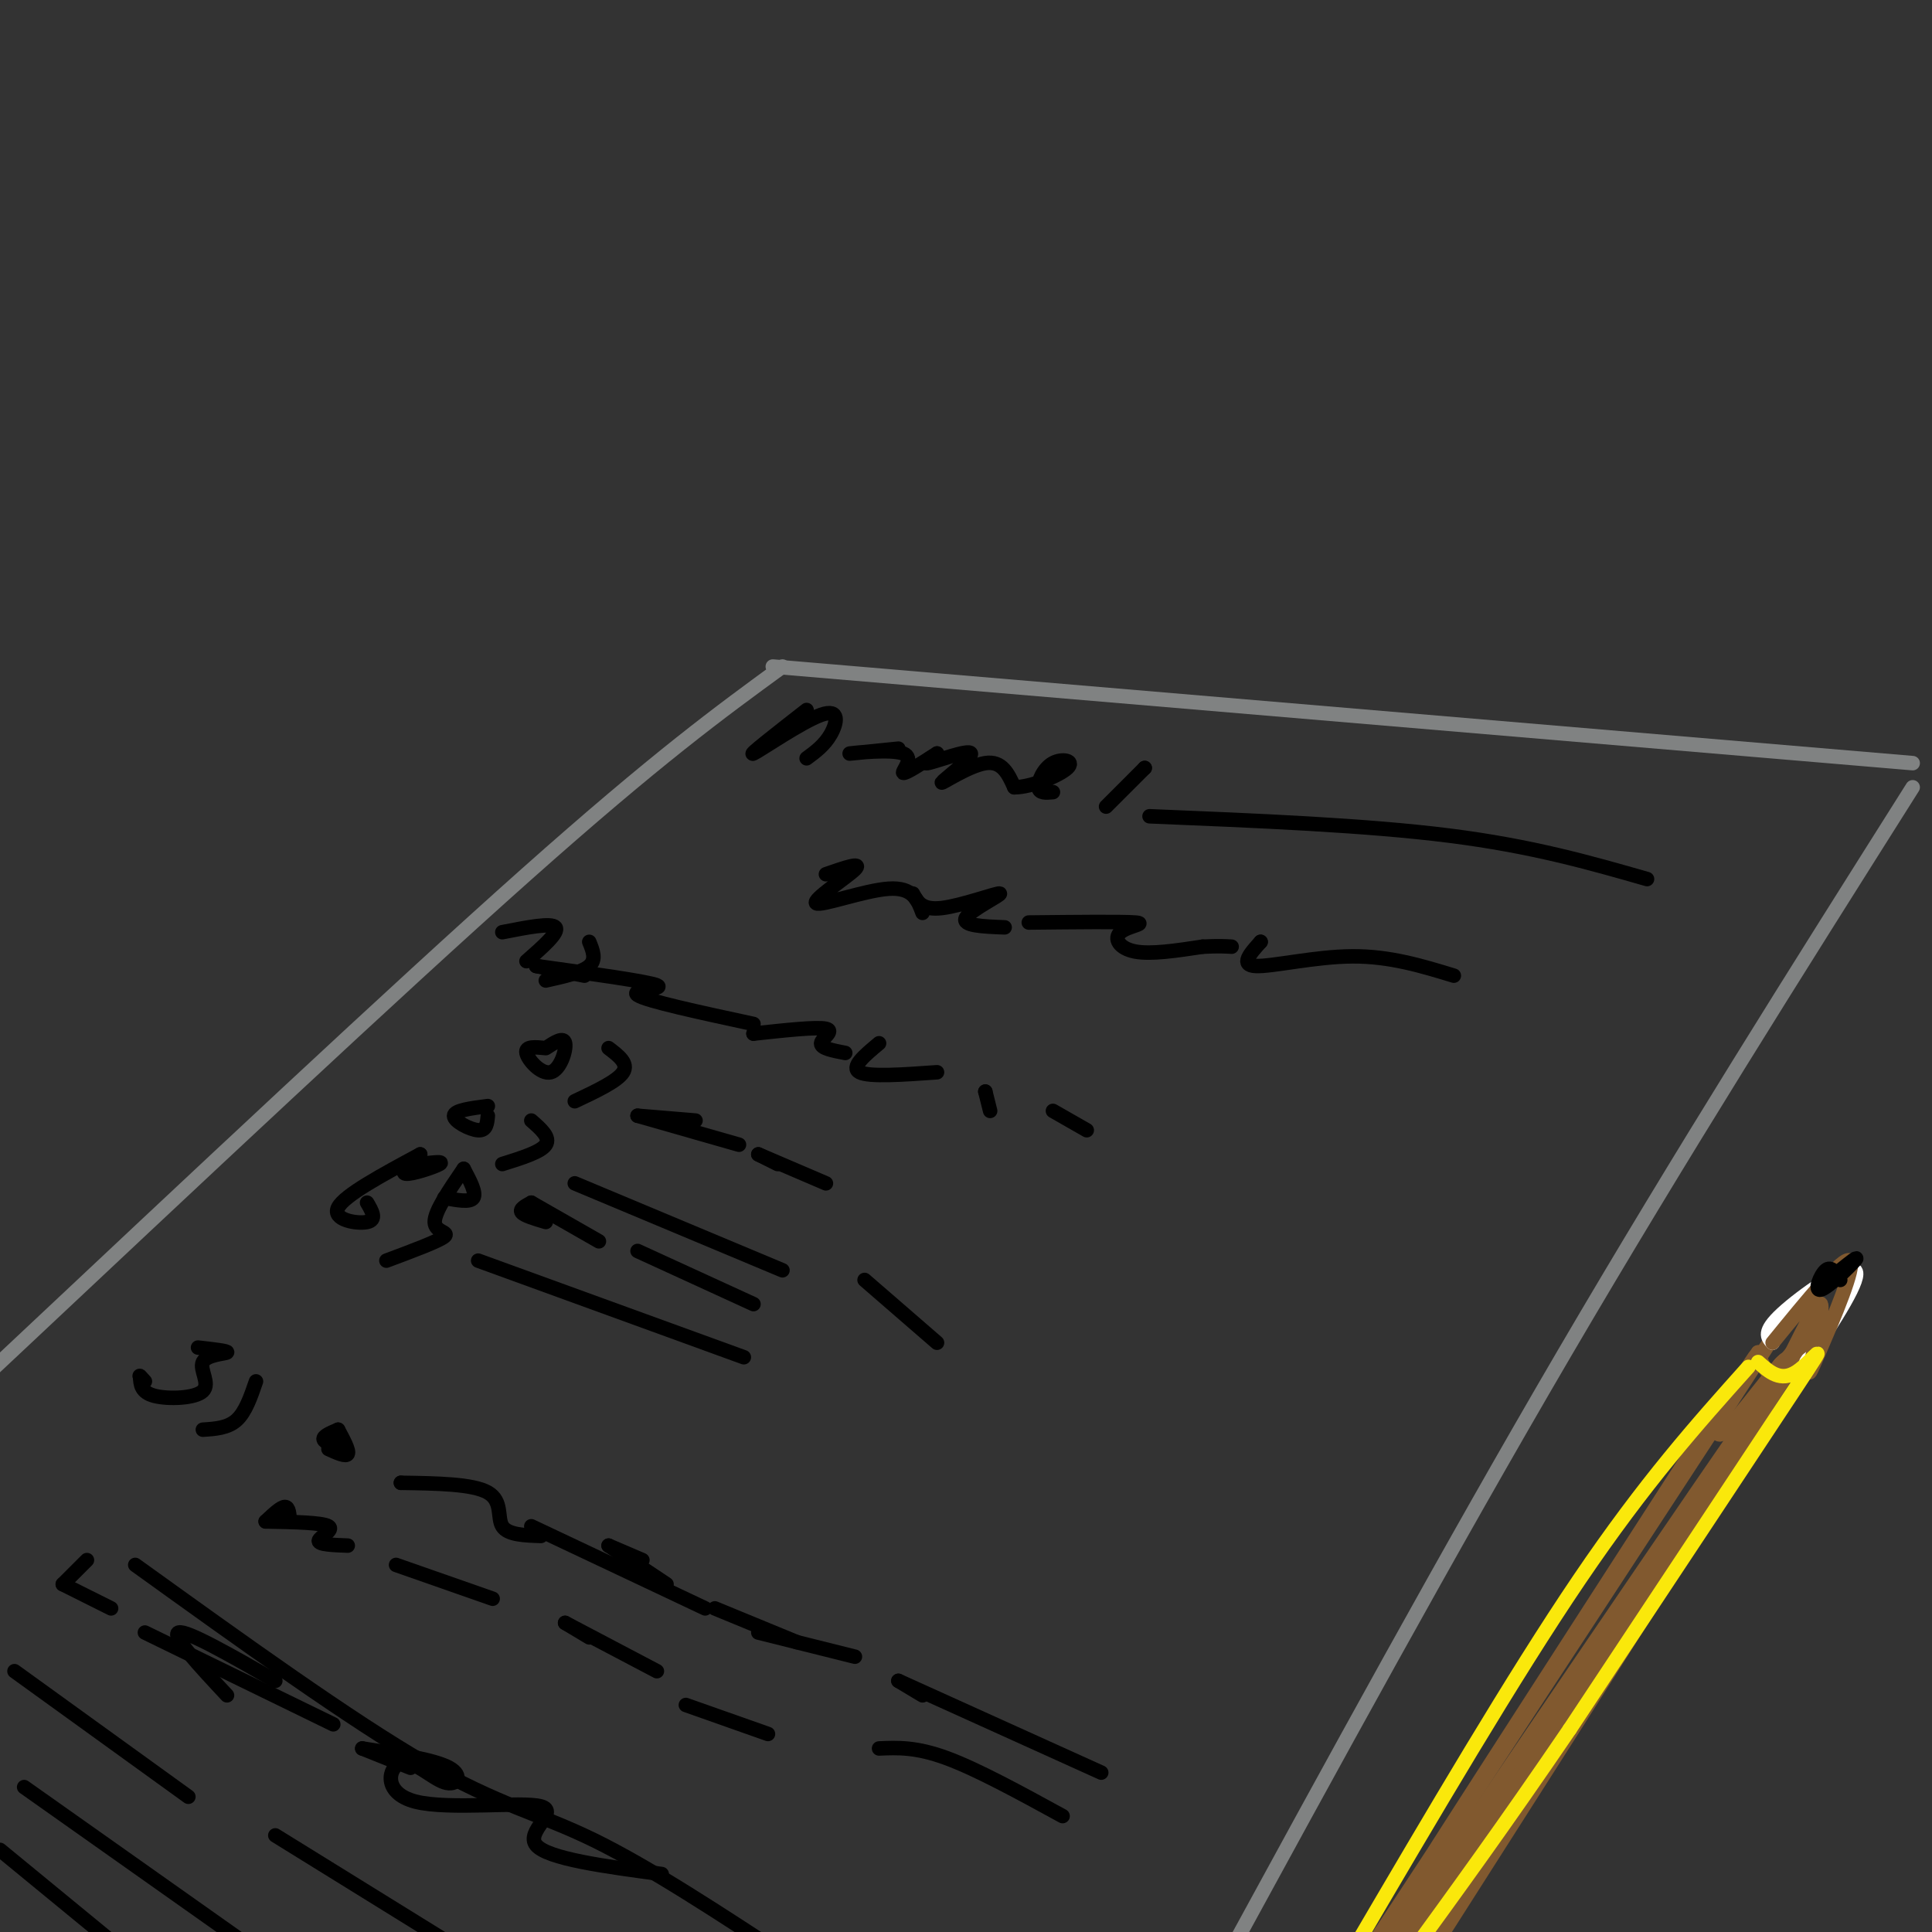 <svg viewBox='0 0 400 400' version='1.1' xmlns='http://www.w3.org/2000/svg' xmlns:xlink='http://www.w3.org/1999/xlink'><rect x="0" y="0" width="400" height="400" fill="#333333" stroke="none"/><g fill='none' stroke='#808282' stroke-width='3' stroke-linecap='round' stroke-linejoin='round'><path d='M160,138c0.000,0.000 236.000,20.000 236,20'/><path d='M162,138c-12.917,9.417 -25.833,18.833 -53,43c-27.167,24.167 -68.583,63.083 -110,102'/><path d='M396,163c-24.000,38.000 -48.000,76.000 -72,117c-24.000,41.000 -48.000,85.000 -72,129'/></g>
<g fill='none' stroke='#000000' stroke-width='3' stroke-linecap='round' stroke-linejoin='round'><path d='M167,147c-6.143,4.798 -12.286,9.595 -11,9c1.286,-0.595 10.000,-6.583 14,-8c4.000,-1.417 3.286,1.738 2,4c-1.286,2.262 -3.143,3.631 -5,5'/><path d='M186,155c-5.512,0.565 -11.024,1.131 -10,1c1.024,-0.131 8.583,-0.958 11,0c2.417,0.958 -0.310,3.702 0,4c0.310,0.298 3.655,-1.851 7,-4'/><path d='M194,156c-0.047,0.074 -3.665,2.260 -2,2c1.665,-0.260 8.611,-2.967 9,-2c0.389,0.967 -5.780,5.606 -6,6c-0.220,0.394 5.509,-3.459 9,-4c3.491,-0.541 4.746,2.229 6,5'/><path d='M210,163c3.544,0.005 9.404,-2.483 11,-4c1.596,-1.517 -1.070,-2.062 -3,-1c-1.930,1.062 -3.123,3.732 -3,5c0.123,1.268 1.561,1.134 3,1'/><path d='M237,159c0.000,0.000 0.000,0.000 0,0'/><path d='M237,159c0.000,0.000 -8.000,8.000 -8,8'/><path d='M238,169c22.417,0.917 44.833,1.833 62,4c17.167,2.167 29.083,5.583 41,9'/><path d='M171,181c3.845,-1.333 7.690,-2.667 6,-1c-1.690,1.667 -8.917,6.333 -8,7c0.917,0.667 9.976,-2.667 15,-3c5.024,-0.333 6.012,2.333 7,5'/><path d='M189,185c0.923,1.744 1.845,3.488 6,3c4.155,-0.488 11.542,-3.208 12,-3c0.458,0.208 -6.012,3.345 -7,5c-0.988,1.655 3.506,1.827 8,2'/><path d='M213,191c9.643,-0.101 19.286,-0.202 22,0c2.714,0.202 -1.500,0.708 -3,2c-1.500,1.292 -0.286,3.369 3,4c3.286,0.631 8.643,-0.185 14,-1'/><path d='M249,196c3.333,-0.167 4.667,-0.083 6,0'/><path d='M261,195c0.000,0.000 0.000,0.000 0,0'/><path d='M261,195c-2.178,2.422 -4.356,4.844 -1,5c3.356,0.156 12.244,-1.956 20,-2c7.756,-0.044 14.378,1.978 21,4'/><path d='M111,200c0.000,0.000 10.000,2.000 10,2'/><path d='M111,200c11.533,1.600 23.067,3.200 25,4c1.933,0.800 -5.733,0.800 -4,2c1.733,1.200 12.867,3.600 24,6'/><path d='M156,214c0.000,0.000 0.000,0.000 0,0'/><path d='M156,214c6.556,-0.711 13.111,-1.422 15,-1c1.889,0.422 -0.889,1.978 -1,3c-0.111,1.022 2.444,1.511 5,2'/><path d='M182,216c-3.000,2.500 -6.000,5.000 -4,6c2.000,1.000 9.000,0.500 16,0'/><path d='M104,193c5.083,-1.000 10.167,-2.000 11,-1c0.833,1.000 -2.583,4.000 -6,7'/><path d='M122,195c0.750,1.833 1.500,3.667 0,5c-1.500,1.333 -5.250,2.167 -9,3'/><path d='M204,226c0.000,0.000 0.000,0.000 0,0'/><path d='M204,226c0.000,0.000 1.000,4.000 1,4'/><path d='M218,230c0.000,0.000 7.000,4.000 7,4'/><path d='M113,217c1.857,-1.214 3.714,-2.429 4,-1c0.286,1.429 -1.000,5.500 -3,6c-2.000,0.500 -4.714,-2.571 -5,-4c-0.286,-1.429 1.857,-1.214 4,-1'/><path d='M101,229c-3.467,0.444 -6.933,0.889 -7,2c-0.067,1.111 3.267,2.889 5,3c1.733,0.111 1.867,-1.444 2,-3'/><path d='M87,239c-2.133,1.911 -4.267,3.822 -3,4c1.267,0.178 5.933,-1.378 7,-2c1.067,-0.622 -1.467,-0.311 -4,0'/><path d='M87,239c-7.844,4.222 -15.689,8.444 -17,11c-1.311,2.556 3.911,3.444 6,3c2.089,-0.444 1.044,-2.222 0,-4'/><path d='M126,217c2.083,1.583 4.167,3.167 3,5c-1.167,1.833 -5.583,3.917 -10,6'/><path d='M110,232c2.000,1.750 4.000,3.500 3,5c-1.000,1.500 -5.000,2.750 -9,4'/><path d='M96,242c1.333,2.500 2.667,5.000 2,6c-0.667,1.000 -3.333,0.500 -6,0'/><path d='M96,242c-3.022,4.422 -6.044,8.844 -6,11c0.044,2.156 3.156,2.044 2,3c-1.156,0.956 -6.578,2.978 -12,5'/><path d='M132,231c0.000,0.000 12.000,1.000 12,1'/><path d='M132,231c0.000,0.000 21.000,6.000 21,6'/><path d='M157,239c0.000,0.000 4.000,2.000 4,2'/><path d='M157,239c0.000,0.000 14.000,6.000 14,6'/><path d='M119,245c0.000,0.000 43.000,18.000 43,18'/><path d='M179,265c0.000,0.000 15.000,13.000 15,13'/><path d='M110,249c-1.250,0.667 -2.500,1.333 -2,2c0.500,0.667 2.750,1.333 5,2'/><path d='M110,249c0.000,0.000 14.000,8.000 14,8'/><path d='M132,259c0.000,0.000 24.000,11.000 24,11'/><path d='M99,261c0.000,0.000 55.000,20.000 55,20'/><path d='M41,279c3.177,0.364 6.354,0.727 6,1c-0.354,0.273 -4.239,0.455 -5,2c-0.761,1.545 1.603,4.455 0,6c-1.603,1.545 -7.172,1.727 -10,1c-2.828,-0.727 -2.914,-2.364 -3,-4'/><path d='M29,285c-0.333,-0.500 0.333,0.250 1,1'/><path d='M53,286c-1.083,3.167 -2.167,6.333 -4,8c-1.833,1.667 -4.417,1.833 -7,2'/><path d='M70,296c1.167,2.167 2.333,4.333 2,5c-0.333,0.667 -2.167,-0.167 -4,-1'/><path d='M70,296c-1.583,0.667 -3.167,1.333 -3,2c0.167,0.667 2.083,1.333 4,2'/><path d='M83,307c0.000,0.000 0.000,0.000 0,0'/><path d='M83,307c7.444,0.111 14.889,0.222 18,2c3.111,1.778 1.889,5.222 3,7c1.111,1.778 4.556,1.889 8,2'/><path d='M126,320c0.000,0.000 7.000,3.000 7,3'/><path d='M126,320c0.000,0.000 12.000,8.000 12,8'/><path d='M148,333c0.000,0.000 17.000,7.000 17,7'/><path d='M110,316c0.000,0.000 36.000,17.000 36,17'/><path d='M157,338c0.000,0.000 20.000,5.000 20,5'/><path d='M186,348c0.000,0.000 5.000,3.000 5,3'/><path d='M186,348c0.000,0.000 42.000,19.000 42,19'/><path d='M55,315c1.583,-1.500 3.167,-3.000 4,-3c0.833,0.000 0.917,1.500 1,3'/><path d='M55,315c5.844,0.111 11.689,0.222 13,1c1.311,0.778 -1.911,2.222 -2,3c-0.089,0.778 2.956,0.889 6,1'/><path d='M82,324c0.000,0.000 20.000,7.000 20,7'/><path d='M117,336c0.000,0.000 5.000,3.000 5,3'/><path d='M117,336c0.000,0.000 19.000,10.000 19,10'/><path d='M142,353c0.000,0.000 17.000,6.000 17,6'/><path d='M182,362c3.833,-0.167 7.667,-0.333 14,2c6.333,2.333 15.167,7.167 24,12'/><path d='M13,328c0.000,0.000 10.000,5.000 10,5'/><path d='M13,328c0.000,0.000 5.000,-5.000 5,-5'/><path d='M28,324c22.356,16.089 44.711,32.178 60,41c15.289,8.822 23.511,10.378 35,16c11.489,5.622 26.244,15.311 41,25'/><path d='M30,338c0.000,0.000 39.000,19.000 39,19'/><path d='M57,348c-9.167,-5.250 -18.333,-10.500 -20,-10c-1.667,0.500 4.167,6.750 10,13'/><path d='M75,362c0.000,0.000 10.000,4.000 10,4'/><path d='M75,362c7.484,1.163 14.967,2.325 18,4c3.033,1.675 1.615,3.861 -1,3c-2.615,-0.861 -6.427,-4.769 -9,-4c-2.573,0.769 -3.906,6.217 3,8c6.906,1.783 22.052,-0.097 26,1c3.948,1.097 -3.300,5.171 -1,8c2.300,2.829 14.150,4.415 26,6'/><path d='M3,346c0.000,0.000 36.000,26.000 36,26'/><path d='M57,380c0.000,0.000 42.000,26.000 42,26'/><path d='M5,370c0.000,0.000 58.000,41.000 58,41'/><path d='M0,383c0.000,0.000 28.000,23.000 28,23'/></g>
<g fill='none' stroke='#81592f' stroke-width='3' stroke-linecap='round' stroke-linejoin='round'><path d='M359,287c-38.956,60.378 -77.911,120.756 -68,106c9.911,-14.756 68.689,-104.644 76,-116c7.311,-11.356 -36.844,55.822 -81,123'/><path d='M286,400c-14.167,21.833 -9.083,14.917 -4,8'/><path d='M288,402c39.250,-57.833 78.500,-115.667 78,-114c-0.500,1.667 -40.750,62.833 -81,124'/><path d='M293,399c36.333,-53.583 72.667,-107.167 73,-106c0.333,1.167 -35.333,57.083 -71,113'/><path d='M296,403c32.417,-50.083 64.833,-100.167 64,-99c-0.833,1.167 -34.917,53.583 -69,106'/><path d='M301,392c28.467,-44.489 56.933,-88.978 68,-106c11.067,-17.022 4.733,-6.578 1,-3c-3.733,3.578 -4.867,0.289 -6,-3'/><path d='M364,280c-3.571,4.417 -9.500,16.958 -8,17c1.500,0.042 10.429,-12.417 13,-15c2.571,-2.583 -1.214,4.708 -5,12'/></g>
<g fill='none' stroke='#ffffff' stroke-width='3' stroke-linecap='round' stroke-linejoin='round'><path d='M367,278c-1.044,-1.111 -2.089,-2.222 2,-6c4.089,-3.778 13.311,-10.222 15,-9c1.689,1.222 -4.156,10.111 -10,19'/></g>
<g fill='none' stroke='#81592f' stroke-width='3' stroke-linecap='round' stroke-linejoin='round'><path d='M367,278c7.356,-9.021 14.711,-18.041 16,-17c1.289,1.041 -3.490,12.145 -6,18c-2.510,5.855 -2.753,6.461 -2,3c0.753,-3.461 2.501,-10.989 2,-12c-0.501,-1.011 -3.250,4.494 -6,10'/><path d='M371,280c-1.822,2.356 -3.378,3.244 -2,2c1.378,-1.244 5.689,-4.622 10,-8'/></g>
<g fill='none' stroke='#000000' stroke-width='3' stroke-linecap='round' stroke-linejoin='round'><path d='M381,263c2.071,-1.655 4.143,-3.310 3,-2c-1.143,1.310 -5.500,5.583 -7,6c-1.500,0.417 -0.143,-3.024 1,-4c1.143,-0.976 2.071,0.512 3,2'/></g>
<g fill='none' stroke='#fae80b' stroke-width='3' stroke-linecap='round' stroke-linejoin='round'><path d='M364,282c2.333,2.089 4.667,4.178 8,2c3.333,-2.178 7.667,-8.622 0,3c-7.667,11.622 -27.333,41.311 -47,71'/><path d='M325,358c-13.500,19.833 -23.750,33.917 -34,48'/><path d='M362,283c-10.667,11.917 -21.333,23.833 -35,44c-13.667,20.167 -30.333,48.583 -47,77'/></g>
</svg>